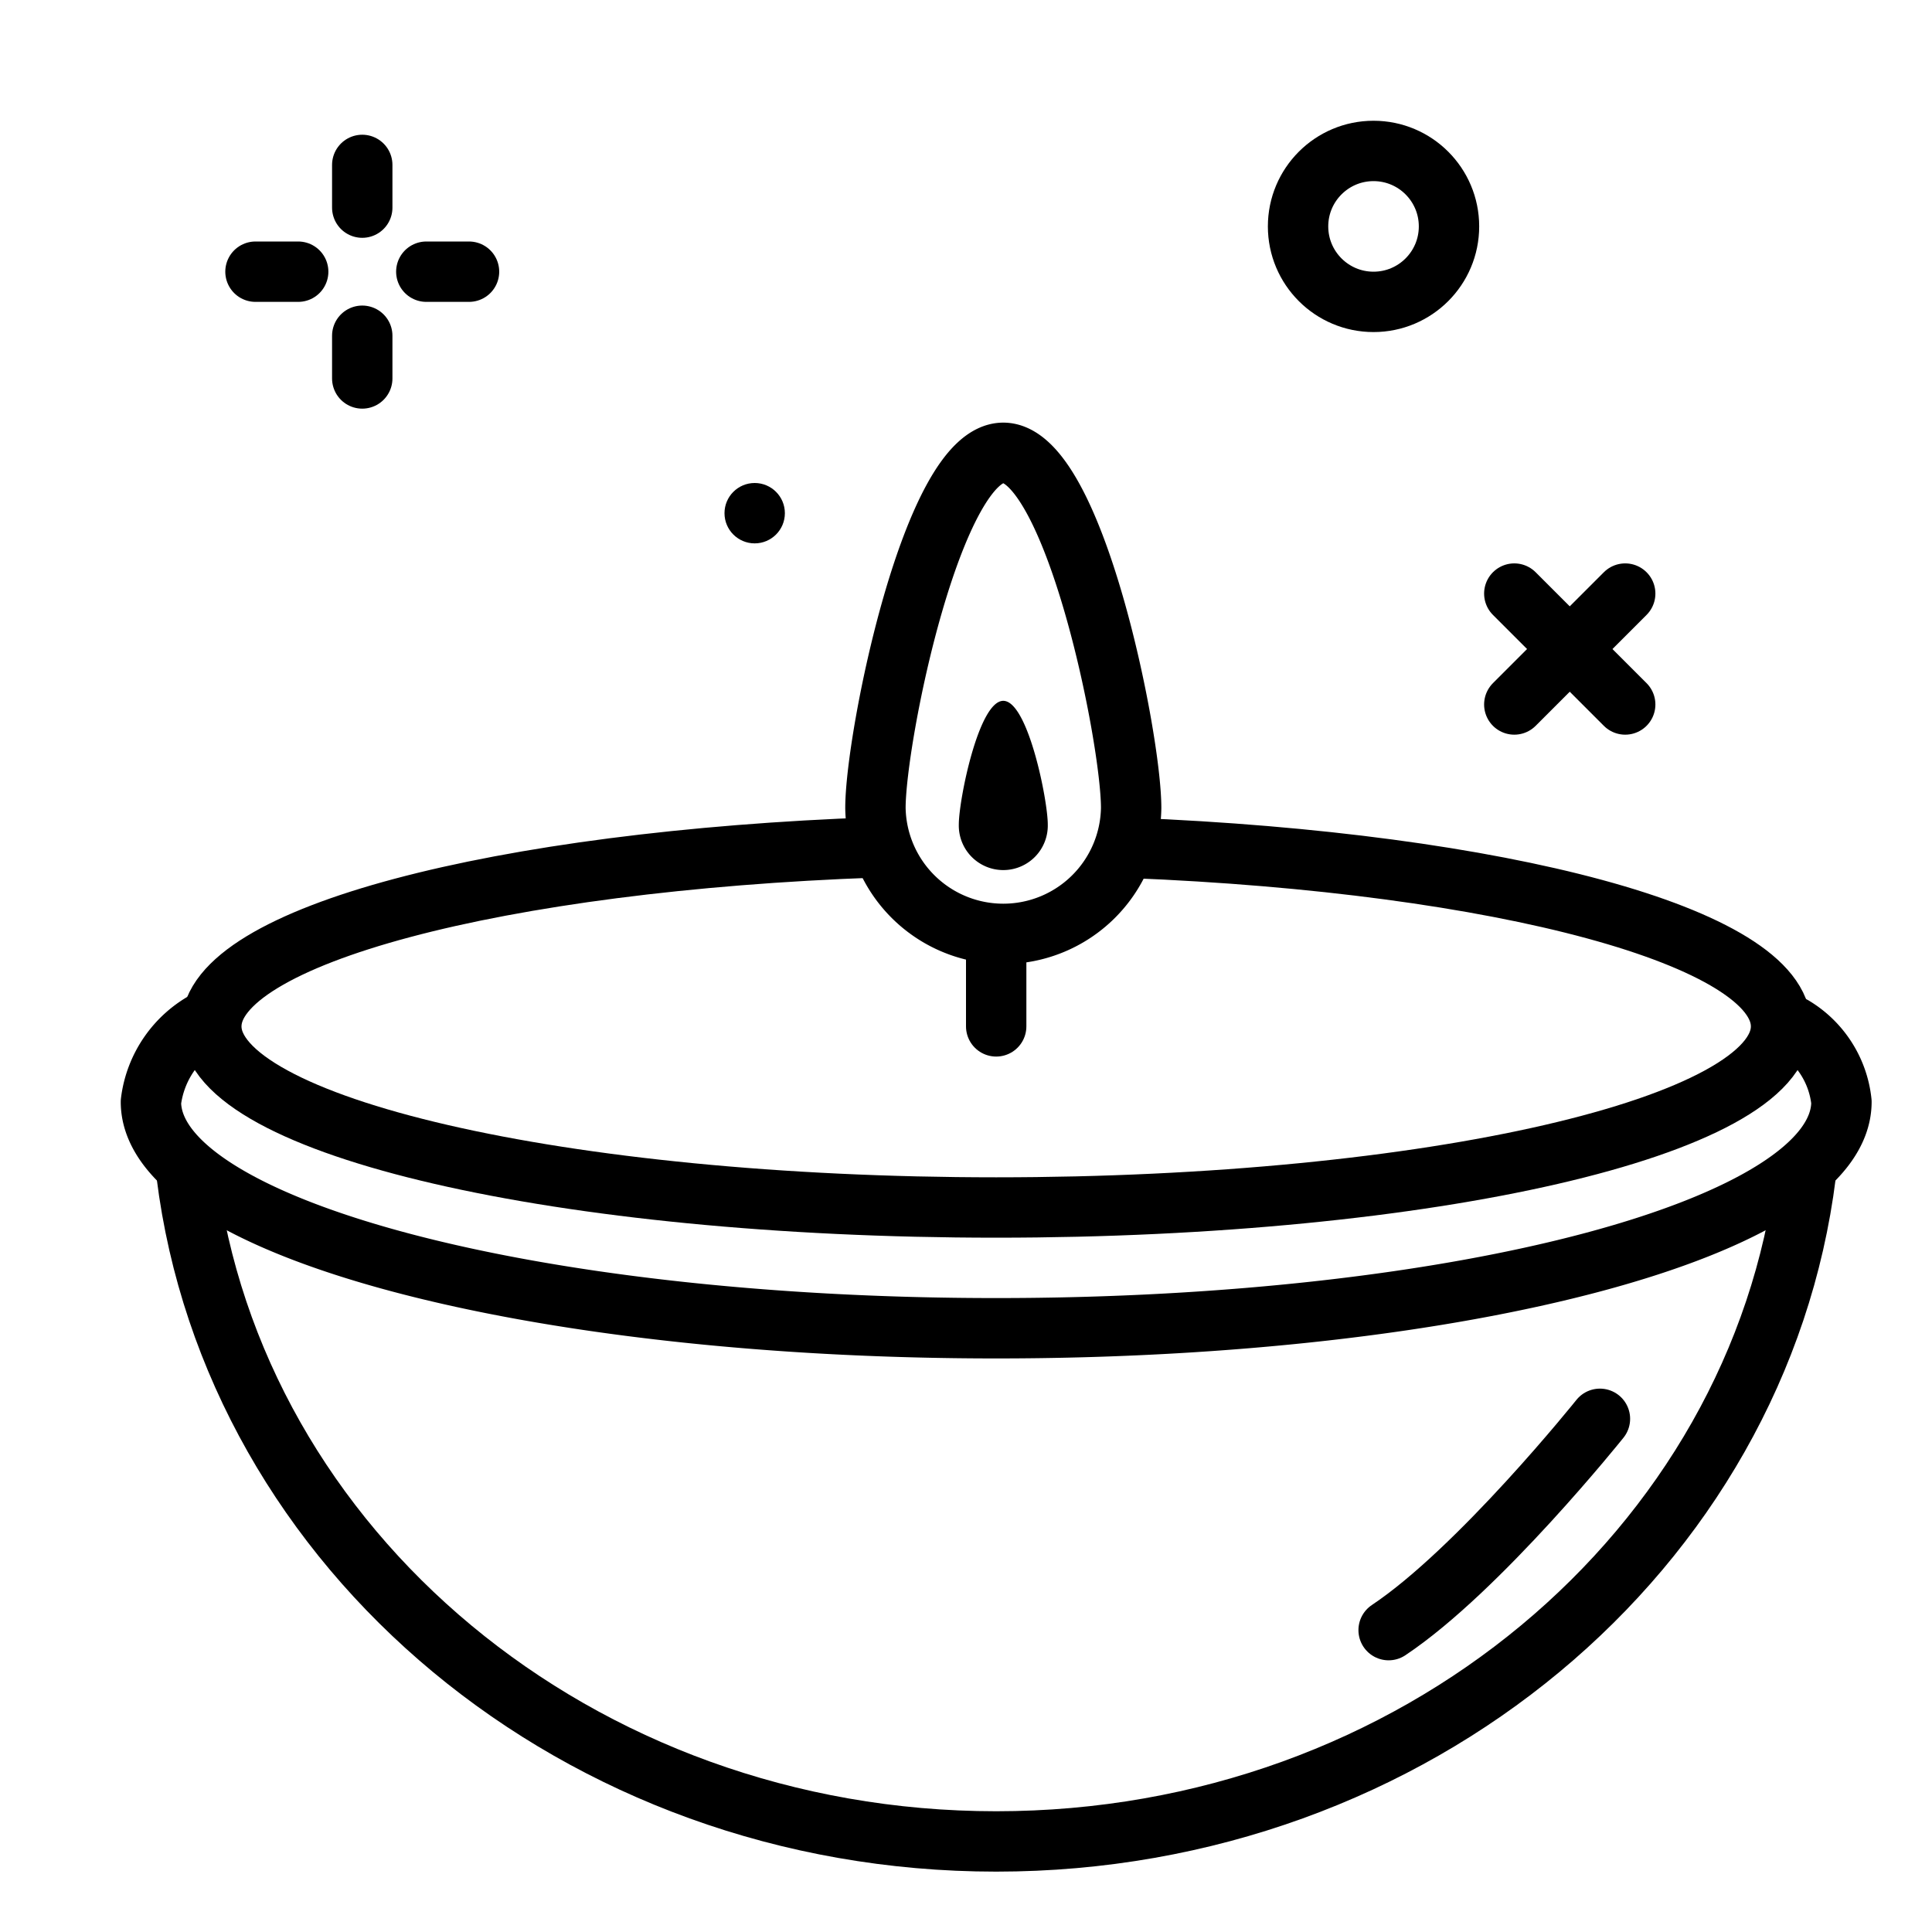 <?xml version="1.0" encoding="UTF-8"?> <svg xmlns="http://www.w3.org/2000/svg" width="800px" height="800px" viewBox="0 0 64 64"><title>bowl-candle</title><g id="bowl-candle"><circle cx="25" cy="17" r="1"></circle><line x1="12" y1="5.463" x2="12" y2="6.878" style="fill:none;stroke:#000000;stroke-linecap:round;stroke-linejoin:round;stroke-width:2px"></line><line x1="12" y1="11.122" x2="12" y2="12.537" style="fill:none;stroke:#000000;stroke-linecap:round;stroke-linejoin:round;stroke-width:2px"></line><line x1="8.463" y1="9" x2="9.878" y2="9" style="fill:none;stroke:#000000;stroke-linecap:round;stroke-linejoin:round;stroke-width:2px"></line><line x1="14.122" y1="9" x2="15.537" y2="9" style="fill:none;stroke:#000000;stroke-linecap:round;stroke-linejoin:round;stroke-width:2px"></line><circle cx="45.5" cy="7.5" r="2.5" style="fill:none;stroke:#000000;stroke-linecap:round;stroke-linejoin:round;stroke-width:2px"></circle><line x1="53.837" y1="19.663" x2="50.163" y2="23.337" style="fill:none;stroke:#000000;stroke-linecap:round;stroke-linejoin:round;stroke-width:2px"></line><line x1="50.163" y1="19.663" x2="53.837" y2="23.337" style="fill:none;stroke:#000000;stroke-linecap:round;stroke-linejoin:round;stroke-width:2px"></line><path d="M6.18,38.9C7.733,51.342,19.148,61,33,61s25.267-9.658,26.82-22.1" style="fill:none;stroke:#000000;stroke-linecap:round;stroke-linejoin:round;stroke-width:2px"></path><path d="M6.864,33.8A3.538,3.538,0,0,0,5,36.5C5,40.642,17.536,44,33,44s28-3.358,28-7.5A3.316,3.316,0,0,0,59.4,34" style="fill:none;stroke:#000000;stroke-linecap:round;stroke-linejoin:round;stroke-width:2px"></path><path d="M29,28.071C16.54,28.515,7,31,7,34c0,3.314,11.641,6,26,6s26-2.686,26-6c0-2.962-9.3-5.423-21.529-5.912" style="fill:none;stroke:#000000;stroke-linecap:round;stroke-linejoin:round;stroke-width:2px"></path><path d="M37.471,26.765a4.236,4.236,0,0,1-8.471,0C29,24.426,30.9,15,33.235,15S37.471,24.426,37.471,26.765Z" style="fill:none;stroke:#000000;stroke-linecap:round;stroke-linejoin:round;stroke-width:2px"></path><path d="M34.709,27.31a1.474,1.474,0,1,1-2.947,0c0-.814.659-4.094,1.473-4.094S34.709,26.5,34.709,27.31Z"></path><line x1="33" y1="34" x2="33" y2="31" style="fill:none;stroke:#000000;stroke-linecap:round;stroke-linejoin:round;stroke-width:2px"></line><path d="M53,47s-4,5-7,7" style="fill:none;stroke:#000000;stroke-linecap:round;stroke-linejoin:round;stroke-width:2px"></path></g></svg> 